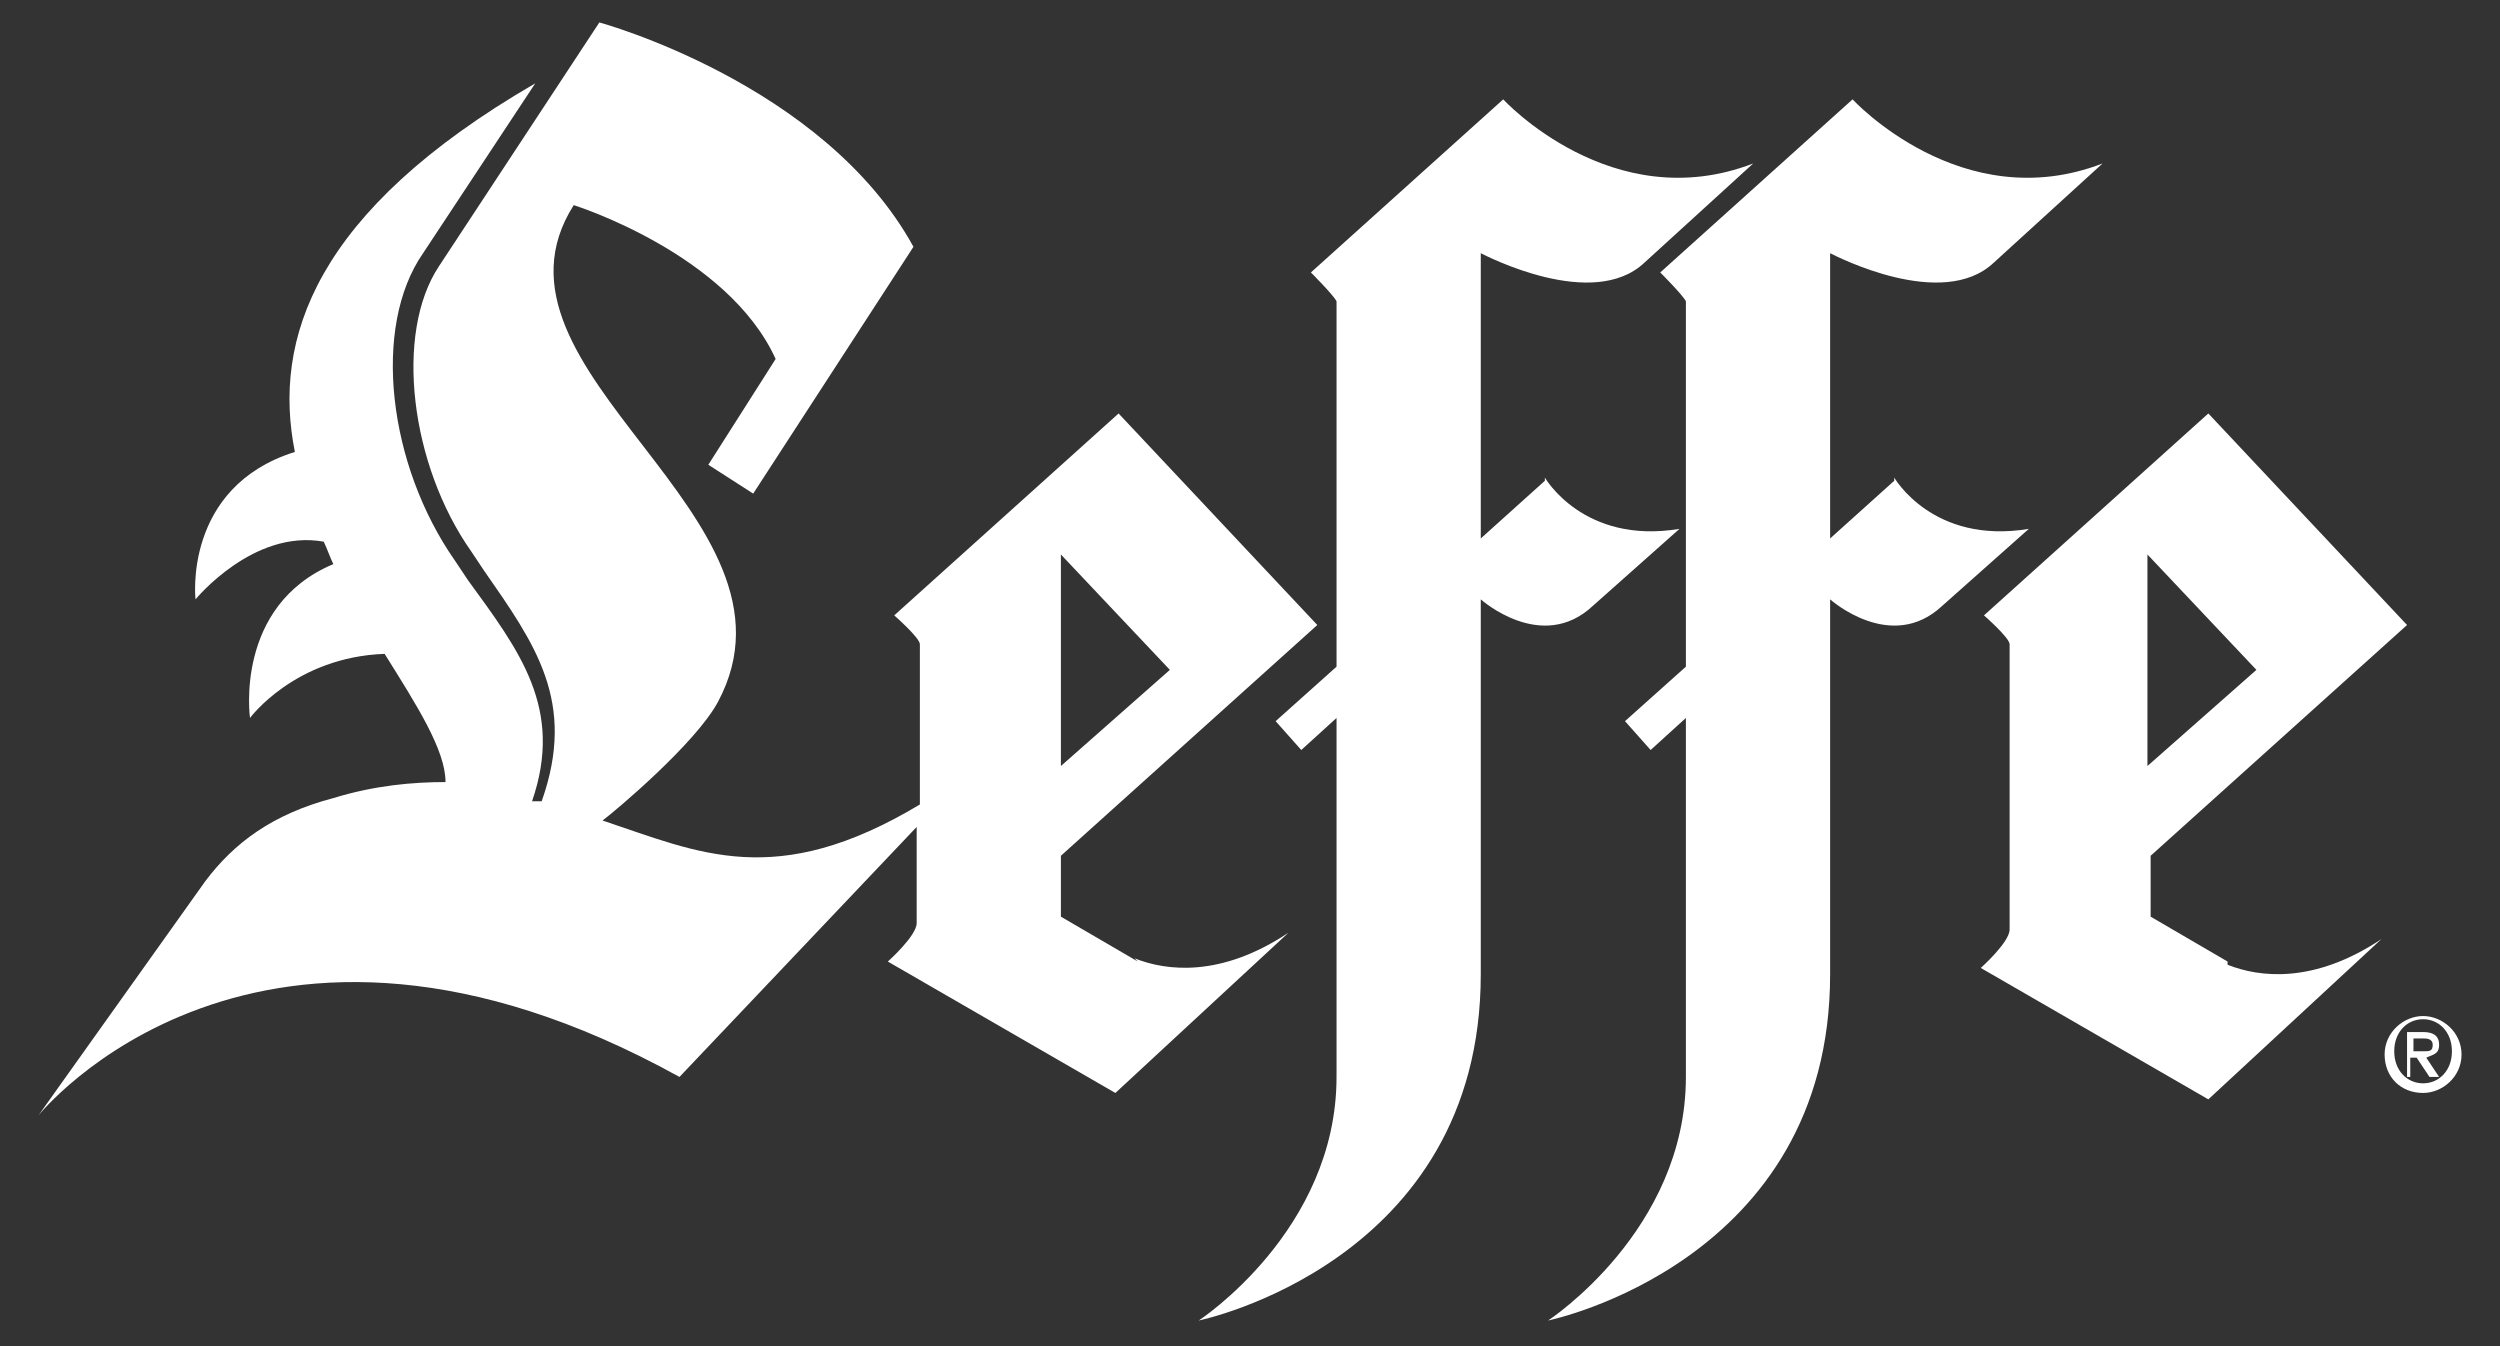 <?xml version="1.0" encoding="UTF-8"?>
<svg xmlns="http://www.w3.org/2000/svg" version="1.1" viewBox="0 0 78 42">
  <rect x="0" y="0" width="78" height="42" fill="#333333" stroke="none"/>
  <defs>
    <style>
      .cls-1 {
        fill: #fff;
        fill-rule: evenodd;
      }
    </style>
  </defs>
  <!-- Generator: Adobe Illustrator 28.7.0, SVG Export Plug-In . SVG Version: 1.2.0 Build 136)  -->
  <g>
    <g id="Layer_1">
      <g>
        <path class="cls-1" d="M69.5,30l-2.4-1.4v-1.9l8-7.2-6.2-6.6-7,6.3s.8.7.8.9v8.9c0,.4-.9,1.2-.9,1.2l7.1,4.1,5.4-5c-2.1,1.4-3.8,1.2-4.8.8h0ZM70.4,20.9l-3.4,3v-6.6l3.4,3.6ZM48.2,15l-2,1.8V7.9c.2.1,3.5,1.8,5.1.3l3.4-3.1c-4.4,1.7-7.8-2-7.8-2l-6,5.4s.7.7.8.9v11.4l-1.9,1.7.8.9,1.1-1v11.2c0,4.8-4.3,7.6-4.3,7.6,0,0,8.8-1.8,8.8-10.8v-11.7s1.9,1.7,3.5.2l2.7-2.4c-3,.5-4.2-1.6-4.2-1.6h0Z"/>
        <path class="cls-1" d="M59.1,15l-2,1.8V7.9c.2.1,3.5,1.8,5.1.3l3.4-3.1c-4.4,1.7-7.8-2-7.8-2l-6,5.4s.7.7.8.9v11.4l-1.9,1.7.8.9,1.1-1v11.2c0,4.8-4.3,7.6-4.3,7.6,0,0,8.8-1.8,8.8-10.8v-11.7s1.9,1.7,3.5.2l2.7-2.4c-3,.5-4.2-1.6-4.2-1.6h0ZM35.5,30l-2.4-1.4v-1.9l8-7.2-6.2-6.6-7,6.3s.8.7.8.9c0,0,0,5,0,5-4.5,2.7-6.9,1.5-9.9.5.4-.3,2.9-2.4,3.6-3.7,3.1-5.8-7.8-10.3-4.5-15.5,0,0,4.8,1.5,6.3,4.8l-2.1,3.3,1.4.9,5-7.7C25.7,2.6,18.7.7,18.7.7c0,0-5,7.6-5,7.6-1.4,2.1-.9,6.2,1,8.9l.4.6c1.6,2.3,2.9,4.1,1.8,7.2h-.3c1-2.9-.4-4.7-2-6.9l-.4-.6c-2.1-3-2.6-7.3-1-9.6l3.5-5.3c-6.9,4-8.2,8-7.5,11.5-3.5,1.1-3.1,4.6-3.1,4.6,0,0,1.8-2.2,4-1.8.1.2.2.5.3.7-3.1,1.3-2.6,4.8-2.6,4.8,0,0,1.4-1.9,4.2-2,1,1.6,1.9,3,1.9,4-1,0-2.2.1-3.5.5-1.9.5-3.1,1.4-4,2.6l-5.2,7.3s6.8-8.5,20-1.2c0,0,7.4-7.8,7.4-7.8v3c0,.4-.9,1.2-.9,1.2l7.1,4.1,5.4-5c-2.1,1.4-3.8,1.2-4.8.8ZM33.1,17.3l3.4,3.6-3.4,3v-6.6ZM75.3,33.6h-.2v-1.4h.5c.3,0,.5.1.5.4s-.2.3-.4.4l.4.6h-.3l-.4-.6h-.2v.6h0ZM75.6,32.8c.2,0,.3,0,.3-.2s-.2-.2-.3-.2h-.3v.4h.2s0,0,0,0ZM75.6,34.1c-.7,0-1.2-.5-1.2-1.2s.6-1.2,1.2-1.2,1.2.5,1.2,1.2-.6,1.2-1.2,1.2ZM75.6,31.8c-.5,0-.9.4-.9,1s.4,1,.9,1,.9-.4.9-1-.4-1-.9-1Z"/>
      </g>
    </g>
  </g>
</svg>